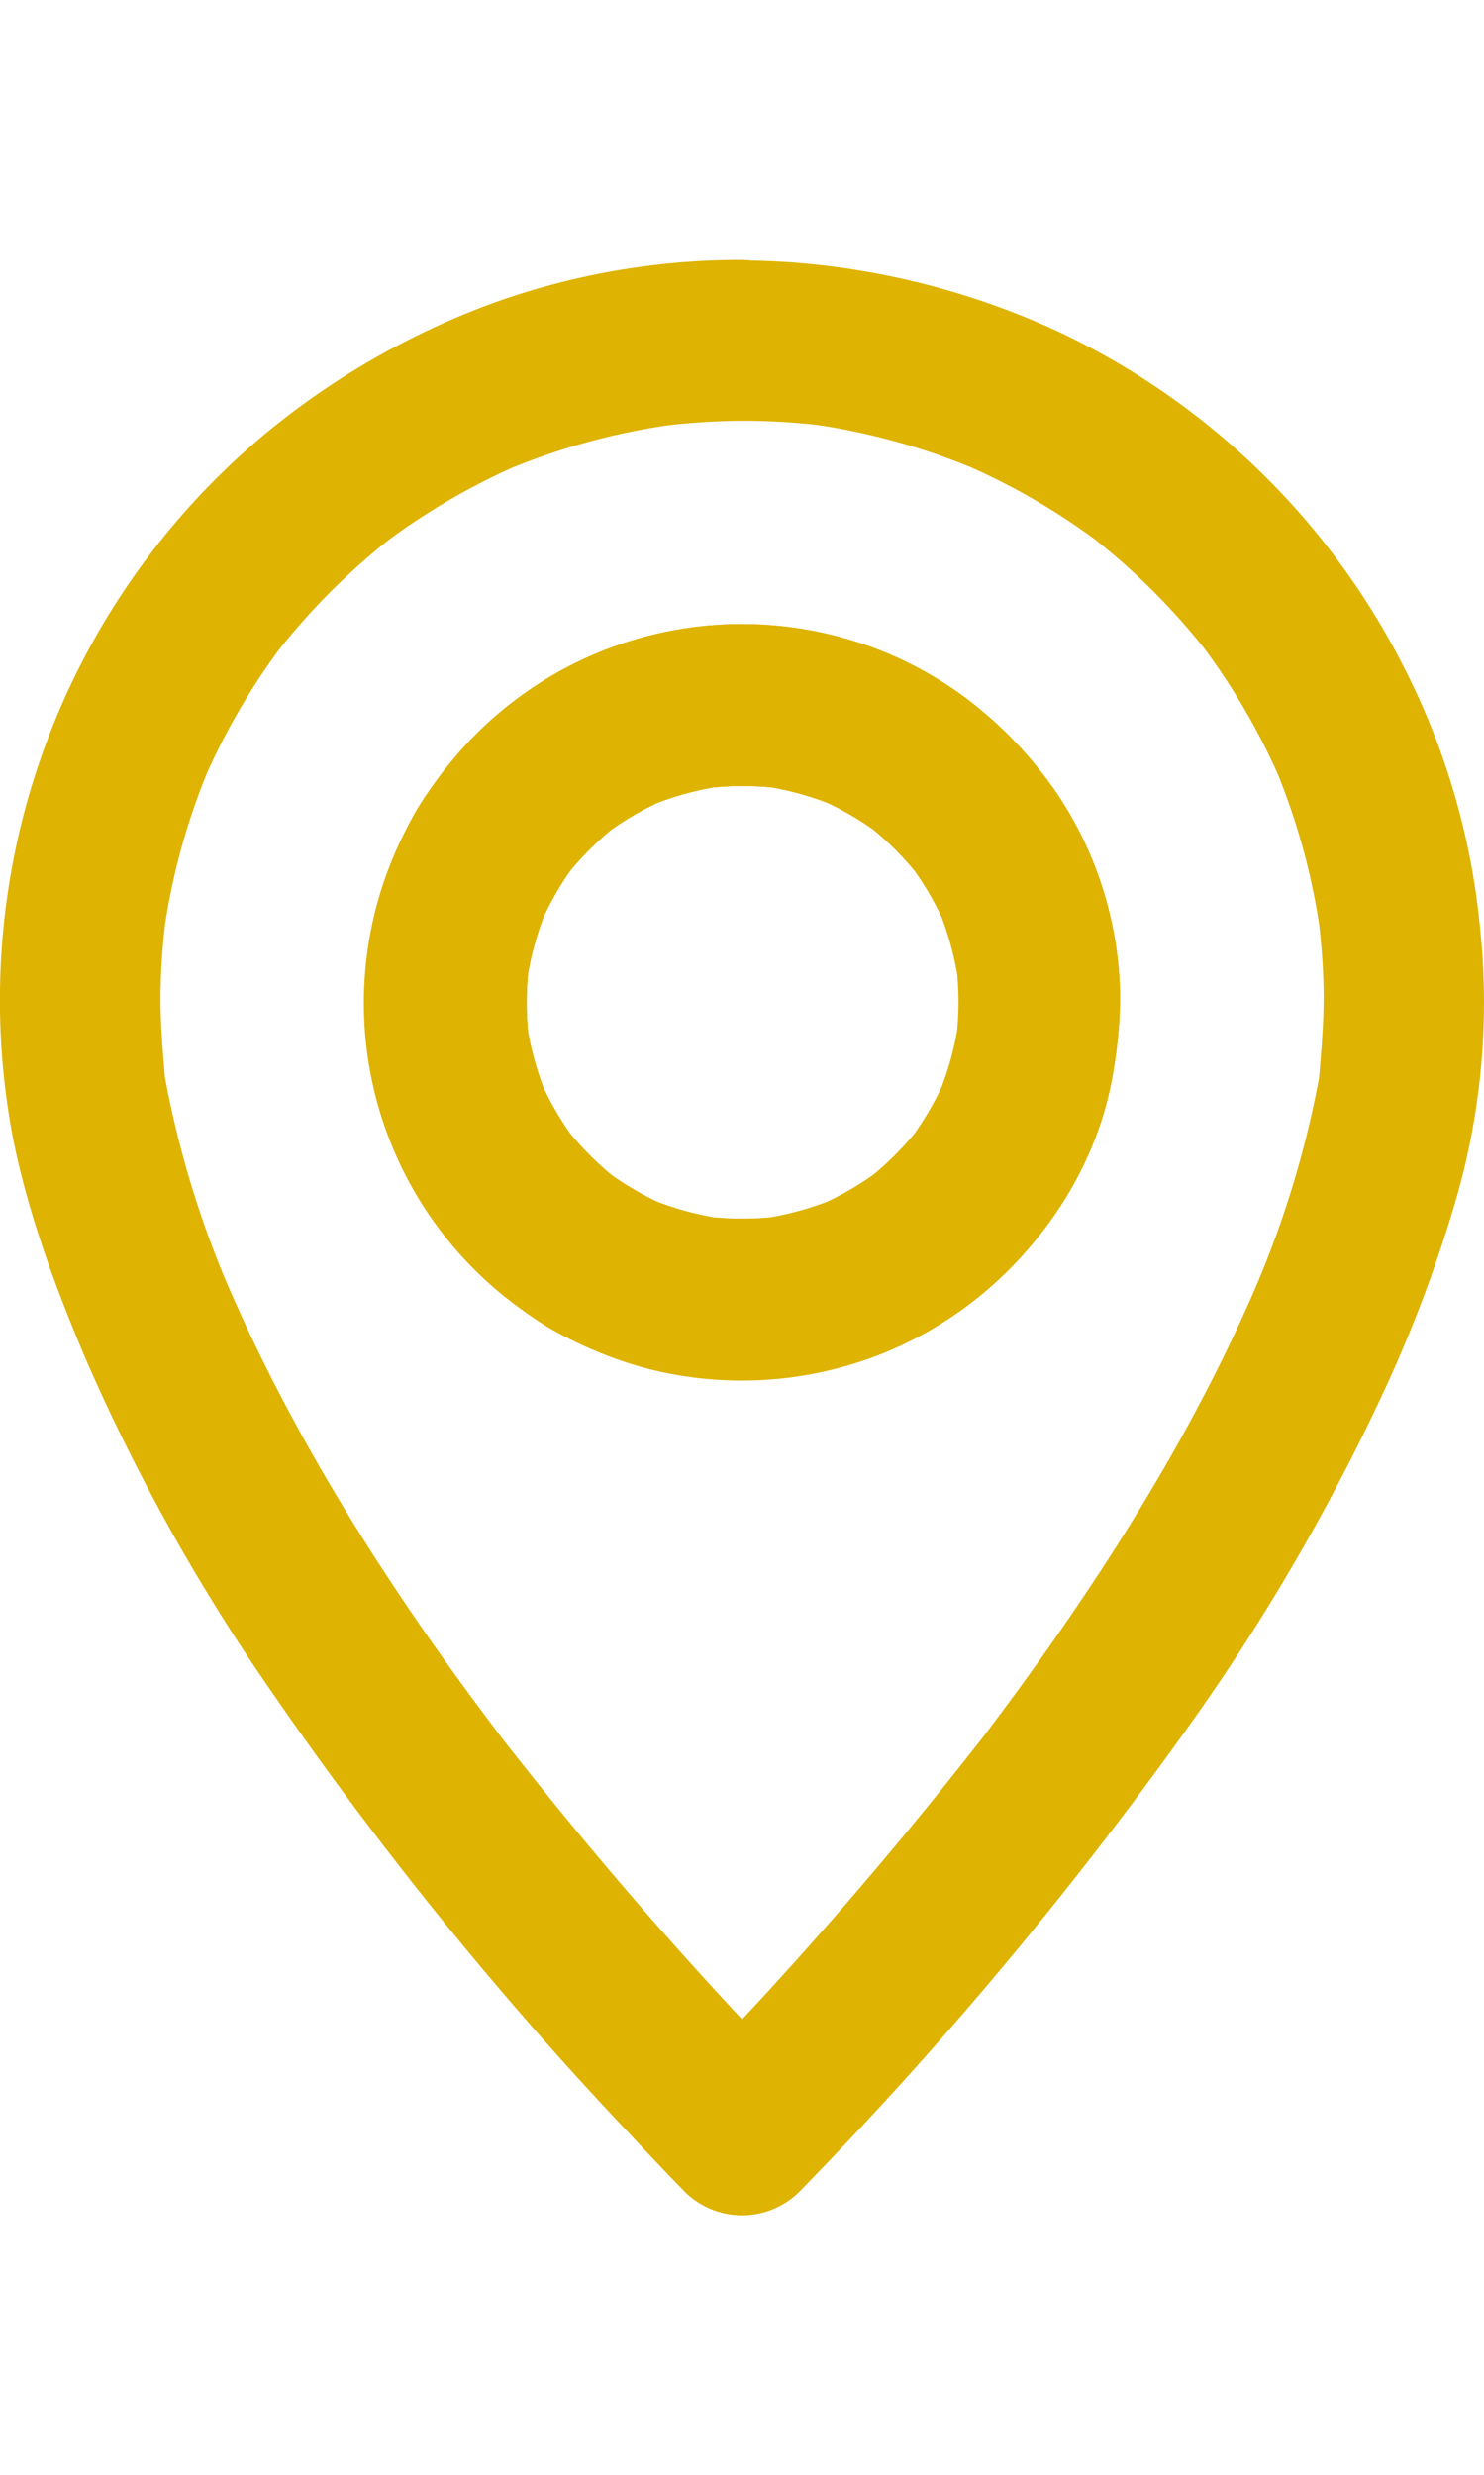 <svg xmlns="http://www.w3.org/2000/svg" viewBox="0 0 179.94 300"><defs><style>.cls-1{fill:#deb302;}</style></defs><g id="Layer_2" data-name="Layer 2"><g id="Layer_10" data-name="Layer 10"><path class="cls-1" d="M116.29,121.54a37.47,37.47,0,0,1-.32,4.84l.35-2.6a36.61,36.61,0,0,1-2.45,9l1-2.32a37.33,37.33,0,0,1-4.78,8.19l1.53-2a37.74,37.74,0,0,1-6.44,6.44l2-1.53A37.5,37.5,0,0,1,99,146.34l2.33-1a37.38,37.38,0,0,1-9,2.45l2.59-.35a37.34,37.34,0,0,1-9.68,0l2.6.35a36.86,36.86,0,0,1-9-2.45l2.33,1a37.17,37.17,0,0,1-8.2-4.78l2,1.53a38.1,38.1,0,0,1-6.44-6.44l1.53,2a37.33,37.33,0,0,1-4.78-8.19l1,2.32a36.61,36.61,0,0,1-2.45-9l.35,2.6a37.34,37.34,0,0,1,0-9.68l-.35,2.59a36.86,36.86,0,0,1,2.45-9.05l-1,2.33A36.87,36.87,0,0,1,70,104.38l-1.53,2a37.38,37.38,0,0,1,6.44-6.44l-2,1.53a36.78,36.78,0,0,1,8.2-4.78l-2.33,1a36.43,36.43,0,0,1,9-2.45l-2.6.35a37.34,37.34,0,0,1,9.68,0l-2.59-.35a36.49,36.49,0,0,1,9,2.45l-2.33-1a36.71,36.71,0,0,1,8.19,4.78l-2-1.53a37.38,37.38,0,0,1,6.44,6.44l-1.53-2a36.87,36.87,0,0,1,4.78,8.19l-1-2.33a36.86,36.86,0,0,1,2.45,9.05L116,116.7a37.23,37.23,0,0,1,.32,4.84c0,5.1,4.47,10,9.75,9.75a9.91,9.91,0,0,0,9.75-9.75,45.14,45.14,0,0,0-8.1-26,50.34,50.34,0,0,0-10.71-11,45.59,45.59,0,0,0-61.82,7.2A52.52,52.52,0,0,0,50.63,98a50,50,0,0,0-3.36,7,44.49,44.49,0,0,0-3,13.52,45.65,45.65,0,0,0,26,44.29,54.52,54.52,0,0,0,7.33,2.8A54.14,54.14,0,0,0,85.49,167a45.49,45.49,0,0,0,14.11-.76c17.65-3.48,32.71-18.84,35.45-36.69a55.09,55.09,0,0,0,.76-8.1c0-5.1-4.5-10-9.75-9.75A9.92,9.92,0,0,0,116.29,121.54Z"/><path class="cls-1" d="M116.29,121.54a37.47,37.47,0,0,1-.32,4.84l.35-2.6a36.61,36.61,0,0,1-2.45,9l1-2.32a37.33,37.33,0,0,1-4.78,8.19l1.53-2a37.74,37.74,0,0,1-6.44,6.44l2-1.53A37.5,37.5,0,0,1,99,146.34l2.33-1a37.38,37.38,0,0,1-9,2.45l2.59-.35a37.34,37.34,0,0,1-9.68,0l2.6.35a36.86,36.86,0,0,1-9-2.45l2.33,1a37.17,37.17,0,0,1-8.2-4.78l2,1.53a38.1,38.1,0,0,1-6.44-6.44l1.53,2a37.33,37.33,0,0,1-4.78-8.19l1,2.32a36.61,36.61,0,0,1-2.45-9l.35,2.6a37.34,37.34,0,0,1,0-9.68l-.35,2.59a36.86,36.86,0,0,1,2.45-9.05l-1,2.33A36.87,36.87,0,0,1,70,104.38l-1.53,2a37.38,37.38,0,0,1,6.44-6.44l-2,1.53a36.78,36.78,0,0,1,8.2-4.78l-2.33,1a36.43,36.43,0,0,1,9-2.45l-2.6.35a37.34,37.34,0,0,1,9.68,0l-2.59-.35a36.49,36.49,0,0,1,9,2.45l-2.33-1a36.71,36.71,0,0,1,8.19,4.78l-2-1.53a37.38,37.38,0,0,1,6.44,6.44l-1.53-2a36.87,36.87,0,0,1,4.78,8.19l-1-2.33a36.86,36.86,0,0,1,2.45,9.05L116,116.7a37.23,37.23,0,0,1,.32,4.84c0,5.1,4.47,10,9.75,9.75a9.91,9.91,0,0,0,9.75-9.75,45.14,45.14,0,0,0-8.1-26,50.34,50.34,0,0,0-10.71-11,45.59,45.59,0,0,0-61.82,7.2A52.52,52.52,0,0,0,50.63,98a50,50,0,0,0-3.36,7,44.49,44.49,0,0,0-3,13.52,45.65,45.65,0,0,0,26,44.29,54.52,54.52,0,0,0,7.33,2.8A54.14,54.14,0,0,0,85.49,167a45.49,45.49,0,0,0,14.11-.76c17.65-3.48,32.71-18.84,35.45-36.69a55.09,55.09,0,0,0,.76-8.1c0-5.1-4.5-10-9.75-9.75A9.92,9.92,0,0,0,116.29,121.54Z"/><path class="cls-1" d="M169.61,131.76a79.53,79.53,0,0,1-5.88,21.49A110.48,110.48,0,0,0,169.61,131.76Z"/><path class="cls-1" d="M90,31.51a88.51,88.51,0,0,0-30.36,5.28A94.25,94.25,0,0,0,32,52.71a89.32,89.32,0,0,0-30.4,85.38c1.88,9.31,5.21,18.19,8.91,26.91a236.37,236.37,0,0,0,22,39.44A442.59,442.59,0,0,0,76,258.27c2.34,2.51,4.7,5,7.08,7.44a9.88,9.88,0,0,0,13.79,0A474.79,474.79,0,0,0,143.59,210a254.46,254.46,0,0,0,24-40.91A164.3,164.3,0,0,0,176.66,145a85.92,85.92,0,0,0,2.75-33,87.29,87.29,0,0,0-9.12-31,89.83,89.83,0,0,0-41.83-40.74,93.43,93.43,0,0,0-31.19-8.35c-2.44-.22-4.88-.32-7.33-.33-5.1,0-10,4.49-9.75,9.75A9.93,9.93,0,0,0,90,51a82.12,82.12,0,0,1,10.75.71l-2.59-.34A80.79,80.79,0,0,1,118.59,57l-2.33-1A80.89,80.89,0,0,1,134.12,66.4l-2-1.52a81.3,81.3,0,0,1,14.54,14.53l-1.53-2a81.49,81.49,0,0,1,10.44,17.86l-1-2.33a81.23,81.23,0,0,1,5.57,20.42l-.35-2.59a82.67,82.67,0,0,1,.7,9.17c.07,4-.33,7.85-.63,11.8l.35-2.59a120.27,120.27,0,0,1-8.4,27.89l1-2.32c-6.46,15.28-15,29.64-24.46,43.25q-5.28,7.59-10.93,14.89l1.52-2A499.74,499.74,0,0,1,83.09,252H96.88A496.73,496.73,0,0,1,61,210.84l1.53,2C51,197.89,40.4,182.12,32,165.21q-2.59-5.22-4.86-10.54l1,2.32a120.18,120.18,0,0,1-8.39-27.82l.34,2.59c-.31-3.95-.7-7.83-.62-11.8a82.67,82.67,0,0,1,.7-9.17l-.35,2.59A80.79,80.79,0,0,1,25.39,93l-1,2.33A81.05,81.05,0,0,1,34.82,77.43l-1.52,2A81.57,81.57,0,0,1,47.83,64.9l-2,1.52A81.51,81.51,0,0,1,63.69,56l-2.33,1a80.79,80.79,0,0,1,20.42-5.56l-2.59.34A83.33,83.33,0,0,1,90,51c5.1,0,10-4.48,9.75-9.75A9.91,9.91,0,0,0,90,31.51Z"/><path class="cls-1" d="M90,95.22a35.55,35.55,0,0,1,4.84.32l-2.59-.35a36.49,36.49,0,0,1,9,2.45l-2.33-1a36.71,36.71,0,0,1,8.19,4.78l-2-1.53a37,37,0,0,1,6.44,6.44l-1.53-2a36.87,36.87,0,0,1,4.78,8.19l-1-2.33a36.86,36.86,0,0,1,2.45,9l-.35-2.59a37.34,37.34,0,0,1,0,9.68l.35-2.6a36.61,36.61,0,0,1-2.45,9l1-2.32A37.33,37.33,0,0,1,110,138.6l1.53-2a37.74,37.74,0,0,1-6.44,6.44l2-1.53a37.5,37.5,0,0,1-8.19,4.78l2.33-1a37.38,37.38,0,0,1-9,2.45l2.59-.35a37.34,37.34,0,0,1-9.68,0l2.6.35a36.86,36.86,0,0,1-9-2.45l2.33,1a37.17,37.17,0,0,1-8.2-4.78l2,1.53a38.1,38.1,0,0,1-6.44-6.44l1.53,2a37.33,37.33,0,0,1-4.78-8.19l1,2.32a36.61,36.61,0,0,1-2.45-9l.35,2.6a37.34,37.34,0,0,1,0-9.68l-.35,2.59a36.86,36.86,0,0,1,2.45-9l-1,2.33a36.87,36.87,0,0,1,4.78-8.19l-1.53,2a37.38,37.38,0,0,1,6.44-6.44l-2,1.53a36.78,36.78,0,0,1,8.2-4.78l-2.33,1a36.43,36.43,0,0,1,9-2.45l-2.6.35A35.55,35.55,0,0,1,90,95.22c5.1,0,10-4.47,9.75-9.75A9.9,9.9,0,0,0,90,75.72a45.25,45.25,0,0,0-26,8.1A50.57,50.57,0,0,0,53,94.53a45.63,45.63,0,0,0,7.2,61.82,54.53,54.53,0,0,0,6.24,4.53,51.15,51.15,0,0,0,7,3.36,44.49,44.49,0,0,0,13.52,3,45.68,45.68,0,0,0,44.29-26,53.21,53.21,0,0,0,2.8-7.33,51.59,51.59,0,0,0,1.42-7.89,45.17,45.17,0,0,0-.76-14.11C131.24,94.26,115.89,79.2,98,76.46a53.77,53.77,0,0,0-8.11-.76c-5.1,0-10,4.5-9.75,9.75A9.94,9.94,0,0,0,90,95.22Z"/><path class="cls-1" d="M170.25,121.54a41.82,41.82,0,0,1-.63,10.11"/></g></g></svg>